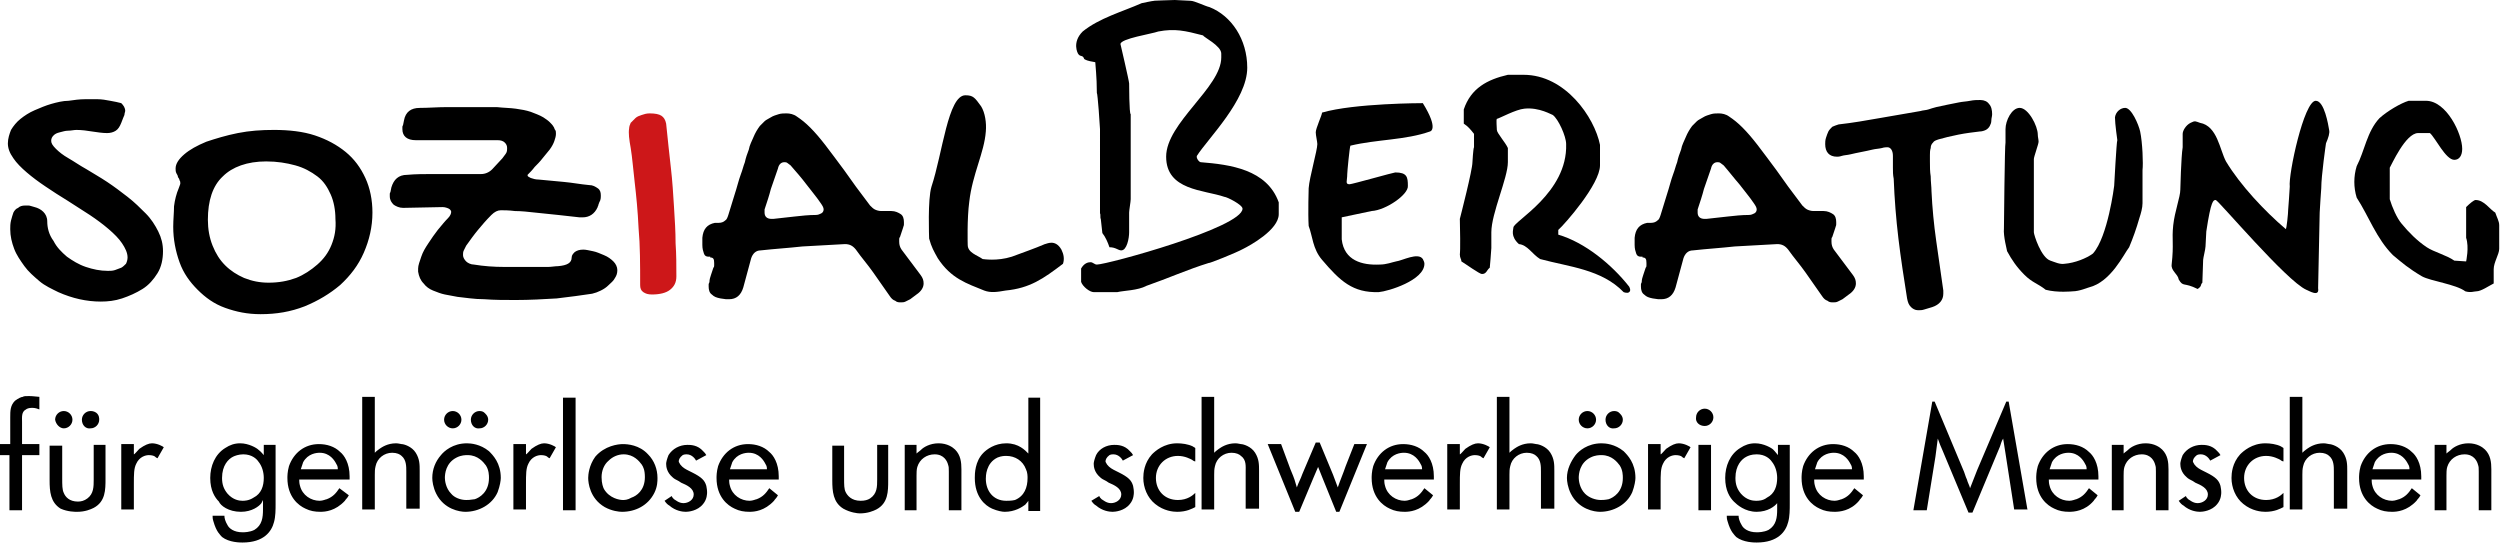 <?xml version="1.0" encoding="utf-8"?>
<!-- Generator: Adobe Illustrator 24.0.2, SVG Export Plug-In . SVG Version: 6.00 Build 0)  -->
<svg version="1.1" id="Ebene_1" xmlns="http://www.w3.org/2000/svg" xmlns:xlink="http://www.w3.org/1999/xlink" x="0px" y="0px"
	 viewBox="0 0 317.5 68.9" style="enable-background:new 0 0 317.5 68.9;" xml:space="preserve">
<style type="text/css">
	.st0{clip-path:url(#SVGID_2_);}
	.st1{clip-path:url(#SVGID_2_);fill:#CD1719;}
	.st2{clip-path:url(#SVGID_2_);fill:#F9B122;}
</style>
<g>
	<defs>
		<rect id="SVGID_1_" x="-138.9" y="-303.9" width="595.3" height="595.3"/>
	</defs>
	<clipPath id="SVGID_2_">
		<use xlink:href="#SVGID_1_"  style="overflow:visible;"/>
	</clipPath>
	<path class="st0" d="M316.4,64.8v-5.2c0-0.9-0.1-1.8-0.8-2.5c-0.3-0.3-1-0.8-2.1-0.8c-1.1,0-1.9,0.5-2.2,0.8
		c-0.2,0.2-0.4,0.3-0.6,0.5v-1.1h-1.5v8.3h1.5v-4.4c0-0.3,0-0.8,0.1-1.1c0.3-1,1.2-1.6,2.2-1.6c1.2,0,1.6,0.9,1.7,1.3
		c0.1,0.3,0.1,0.4,0.1,0.9v4.9H316.4z M301.3,59.6c0.1-0.3,0.2-0.6,0.3-0.9c0.6-1.1,1.7-1.2,2.1-1.2c1.3,0,1.9,1,2.1,1.4
		c0.2,0.3,0.2,0.5,0.2,0.7H301.3z M307.5,60.9c0-0.1,0-0.3,0-0.4c0-1.7-0.7-2.7-1.2-3.1c-0.7-0.7-1.7-1-2.7-1
		c-1.8,0-3.2,1.1-3.8,2.8c-0.2,0.7-0.2,1.3-0.2,1.5c0,2.4,1.4,3.5,2.3,3.9c0.6,0.3,1.2,0.4,1.9,0.4c0.6,0,1.9-0.1,3.1-1.4
		c0.1-0.2,0.3-0.3,0.5-0.7l-1.1-0.9c-0.4,0.6-0.8,1.1-1.6,1.4c-0.1,0-0.5,0.2-0.9,0.2c-1.1,0-2.2-0.7-2.5-1.9
		c-0.1-0.3-0.1-0.7-0.1-0.8L307.5,60.9z M298.1,64.8v-5c0-0.8,0-1.5-0.5-2.3c-0.5-0.8-1.5-1.1-1.8-1.1c-0.1,0-0.4-0.1-0.7-0.1
		c-1.1,0-1.8,0.5-2.1,0.7c-0.3,0.2-0.5,0.4-0.6,0.5l0-7.1h-1.6v14.3h1.6v-4.4c0-0.4,0-0.7,0.1-1.1c0.2-1,1.1-1.7,2.1-1.7
		c0.6,0,1,0.2,1.2,0.4c0.6,0.5,0.6,1.3,0.6,2v4.7H298.1z M290,56.9c-0.1-0.1-0.2-0.1-0.3-0.2c-0.6-0.3-1.4-0.4-2-0.4
		c-1.7,0-2.8,1-3.2,1.4c-1,1.1-1.1,2.4-1.1,3c0,1.2,0.5,2.5,1.5,3.3c1.1,0.9,2.3,1,2.8,1c1.2,0,1.9-0.4,2.3-0.6v-1.8
		c-0.3,0.3-1,0.9-2.2,0.9c-1.7,0-2.8-1.2-2.8-2.8c0-1.6,1.2-2.8,2.8-2.8c0.9,0,1.6,0.4,1.8,0.5c0.1,0.1,0.3,0.2,0.4,0.2V56.9z
		 M276.7,63.6c0.2,0.3,0.4,0.5,0.6,0.6c0.8,0.7,1.7,0.8,2.1,0.8c0.3,0,1.5-0.1,2.2-1c0.5-0.6,0.5-1.3,0.5-1.5c0-0.4-0.1-0.7-0.1-0.8
		c-0.2-0.7-0.6-1.1-1.8-1.7l-0.4-0.2c-0.4-0.2-0.8-0.4-1.1-0.8c-0.1-0.2-0.2-0.3-0.2-0.4c0-0.2,0.1-0.5,0.5-0.8
		c0.2-0.1,0.4-0.1,0.5-0.1c0.7,0,1.1,0.6,1.2,0.8l1.3-0.7c-0.1-0.2-0.2-0.3-0.4-0.5c-0.7-0.8-1.6-0.8-2-0.8c-1,0-1.9,0.5-2.4,1.3
		c-0.2,0.5-0.3,0.9-0.3,1.1c0,0.4,0.1,1.1,0.8,1.7c0.2,0.2,0.4,0.3,0.8,0.5l0.3,0.2c0.7,0.3,1.6,0.7,1.6,1.5c0,0.7-0.7,1.1-1.3,1.1
		c-0.6,0-1-0.4-1.2-0.5c-0.2-0.2-0.2-0.2-0.3-0.4L276.7,63.6z M275.4,64.8v-5.2c0-0.9-0.1-1.8-0.8-2.5c-0.3-0.3-1-0.8-2.1-0.8
		c-1.1,0-1.9,0.5-2.2,0.8c-0.2,0.2-0.4,0.3-0.6,0.5v-1.1h-1.5v8.3h1.5v-4.4c0-0.3,0-0.8,0.1-1.1c0.3-1,1.2-1.6,2.2-1.6
		c1.2,0,1.6,0.9,1.7,1.3c0.1,0.3,0.1,0.4,0.1,0.9v4.9H275.4z M260.3,59.6c0.1-0.3,0.2-0.6,0.3-0.9c0.6-1.1,1.7-1.2,2.1-1.2
		c1.3,0,1.9,1,2.1,1.4c0.2,0.3,0.2,0.5,0.2,0.7H260.3z M266.5,60.9c0-0.1,0-0.3,0-0.4c0-1.7-0.7-2.7-1.2-3.1c-0.7-0.7-1.7-1-2.7-1
		c-1.8,0-3.2,1.1-3.8,2.8c-0.2,0.7-0.2,1.3-0.2,1.5c0,2.4,1.4,3.5,2.3,3.9c0.6,0.3,1.2,0.4,1.9,0.4c0.6,0,2-0.1,3.1-1.4
		c0.1-0.2,0.3-0.3,0.5-0.7l-1.1-0.9c-0.4,0.6-0.8,1.1-1.6,1.4c-0.1,0-0.5,0.2-0.9,0.2c-1.1,0-2.2-0.7-2.5-1.9
		c-0.1-0.3-0.1-0.7-0.1-0.8L266.5,60.9z M257.5,64.8L255.1,51h-0.3l-3.7,8.7c-0.3,0.8-0.6,1.5-0.9,2.3c-0.1-0.4-0.3-0.7-0.4-1.1
		c-0.2-0.4-0.3-0.9-0.5-1.3l-3.6-8.6h-0.3L243,64.8h1.7l1.1-6.8l0.3-2.3c0.1,0.3,0.2,0.5,0.3,0.8c0.1,0.2,0.2,0.5,0.3,0.7l3.3,7.9
		h0.5l3.5-8.4c0.1-0.3,0.2-0.7,0.4-1c0.1,0.6,0.2,1.3,0.3,1.9l1.1,7.1H257.5z M230.5,59.6c0.1-0.3,0.2-0.6,0.3-0.9
		c0.6-1.1,1.7-1.2,2.1-1.2c1.3,0,1.9,1,2.1,1.4c0.2,0.3,0.2,0.5,0.2,0.7H230.5z M236.7,60.9c0-0.1,0-0.3,0-0.4
		c0-1.7-0.7-2.7-1.2-3.1c-0.7-0.7-1.7-1-2.7-1c-1.8,0-3.2,1.1-3.8,2.8c-0.2,0.7-0.2,1.3-0.2,1.5c0,2.4,1.4,3.5,2.3,3.9
		c0.6,0.3,1.2,0.4,1.9,0.4c0.6,0,2-0.1,3.1-1.4c0.1-0.2,0.3-0.3,0.5-0.7l-1.1-0.9c-0.4,0.6-0.8,1.1-1.6,1.4c-0.1,0-0.5,0.2-0.9,0.2
		c-1.1,0-2.2-0.7-2.5-1.9c-0.1-0.3-0.1-0.7-0.1-0.8L236.7,60.9z M223,63.6c-0.4,0-1.2-0.1-1.9-0.9c-0.5-0.6-0.7-1.2-0.7-2
		c0-1.6,0.8-2.4,1.4-2.7c0.2-0.1,0.6-0.3,1.3-0.3c1.1,0,1.7,0.6,1.9,0.9c0.5,0.6,0.7,1.4,0.7,2.1c0,1-0.3,2-1.3,2.5
		C223.9,63.6,223.3,63.6,223,63.6 M225.7,63.5v1.2c0,1-0.1,2-1.1,2.6c-0.6,0.3-1.3,0.3-1.5,0.3c-1.1,0-1.7-0.5-1.9-0.9
		c-0.3-0.5-0.4-0.9-0.4-1.2h-1.5c0,0.2,0,0.4,0.1,0.7c0.2,0.7,0.4,1.1,0.6,1.4c0.1,0.1,0.2,0.3,0.5,0.6c0.9,0.7,2.3,0.7,2.6,0.7
		c2.7,0,3.7-1.4,4-2.6c0.2-0.7,0.2-1.6,0.2-2.3v-7.5h-1.5v1.3c-0.1-0.1-0.3-0.4-0.6-0.7c-0.2-0.2-1.2-0.8-2.3-0.8
		c-0.7,0-1.3,0.2-1.9,0.6c-1.3,0.8-1.9,2.3-1.9,3.8c0,1.6,0.6,2.5,1.1,3c0.4,0.4,1.4,1.3,2.9,1.3c1.4,0,2.3-0.7,2.6-1.1L225.7,63.5z
		 M216.5,54.1c0.6,0,1.1-0.5,1.1-1.1c0-0.6-0.5-1.1-1.1-1.1c-0.6,0-1.1,0.5-1.1,1.1C215.3,53.6,215.8,54.1,216.5,54.1 M217.3,56.5
		h-1.6v8.3h1.6V56.5z M210.9,64.8v-3.3c0-1.3,0-2,0.3-2.6c0.4-0.9,1.2-1.1,1.6-1.1c0.4,0,0.7,0.1,0.8,0.2c0.1,0.1,0.1,0.1,0.3,0.2
		l0.8-1.4c-0.1-0.1-0.8-0.5-1.5-0.5c-0.4,0-0.9,0.2-1.6,0.7c-0.3,0.3-0.6,0.7-0.7,0.7v-1.3h-1.6v8.3H210.9z M201.6,54.4
		c0.6,0,1.1-0.5,1.1-1.1c0-0.6-0.5-1.1-1.1-1.1c-0.6,0-1.1,0.5-1.1,1.1C200.5,53.9,201,54.4,201.6,54.4 M205,54.4
		c0.6,0,1.1-0.5,1.1-1.1c0-0.5-0.4-0.8-0.5-0.9c-0.1-0.1-0.3-0.2-0.6-0.2c-0.6,0-1.1,0.5-1.1,1.1C203.9,54,204.4,54.5,205,54.4
		 M203.3,63.5c-0.7,0-1.5-0.3-2-0.8c-0.7-0.7-0.8-1.7-0.8-2c0-0.5,0.1-1.9,1.5-2.6c0.6-0.3,1.1-0.3,1.4-0.3c1.3,0,2,0.9,2.3,1.3
		c0.4,0.6,0.4,1.3,0.4,1.6c0,1.8-1.2,2.5-1.8,2.7C203.8,63.5,203.5,63.5,203.3,63.5 M203.2,65c1.7,0,3.4-0.9,4.1-2.5
		c0.3-0.8,0.4-1.5,0.4-1.8c0-1.9-1-2.9-1.5-3.4c-1.1-0.9-2.3-1-2.8-1c-1.8,0-2.9,1-3.3,1.5c-0.6,0.8-1.1,1.8-1.1,2.9
		c0,0.4,0.1,1.2,0.5,2C200.5,64.7,202.5,65,203.2,65 M197.4,64.8v-5c0-0.8,0-1.5-0.5-2.3c-0.5-0.8-1.5-1.1-1.8-1.1
		c-0.1,0-0.4-0.1-0.7-0.1c-1.1,0-1.8,0.5-2.1,0.7c-0.3,0.2-0.5,0.4-0.6,0.5l0-7.1h-1.6v14.3h1.6v-4.4c0-0.4,0-0.7,0.1-1.1
		c0.2-1,1.1-1.7,2.1-1.7c0.6,0,1,0.2,1.2,0.4c0.6,0.5,0.6,1.3,0.6,2v4.7H197.4z M185.4,64.8v-3.3c0-1.3,0-2,0.3-2.6
		c0.4-0.9,1.2-1.1,1.6-1.1c0.4,0,0.7,0.1,0.8,0.2c0.1,0.1,0.1,0.1,0.3,0.2l0.8-1.4c-0.1-0.1-0.8-0.5-1.5-0.5c-0.4,0-0.9,0.2-1.6,0.7
		c-0.3,0.3-0.6,0.7-0.7,0.7v-1.3h-1.6v8.3H185.4z M175.9,59.6c0.1-0.3,0.2-0.6,0.3-0.9c0.6-1.1,1.7-1.2,2.1-1.2c1.3,0,1.9,1,2.1,1.4
		c0.2,0.3,0.2,0.5,0.2,0.7H175.9z M182.1,60.9c0-0.1,0-0.3,0-0.4c0-1.7-0.7-2.7-1.2-3.1c-0.7-0.7-1.7-1-2.7-1
		c-1.8,0-3.2,1.1-3.8,2.8c-0.2,0.7-0.2,1.3-0.2,1.5c0,2.4,1.4,3.5,2.3,3.9c0.6,0.3,1.2,0.4,1.9,0.4c0.6,0,1.9-0.1,3.1-1.4
		c0.1-0.2,0.3-0.3,0.5-0.7l-1.1-0.9c-0.4,0.6-0.8,1.1-1.6,1.4c-0.1,0-0.5,0.2-0.9,0.2c-1.1,0-2.2-0.7-2.5-1.9
		c-0.1-0.3-0.1-0.7-0.1-0.8L182.1,60.9z M170.1,65l3.5-8.6H172l-1.1,2.8c-0.3,0.9-0.7,1.8-1,2.7c-0.1-0.3-0.2-0.5-0.3-0.8l-0.3-0.8
		l-1.7-4.1h-0.5l-1.7,4c-0.2,0.6-0.5,1.1-0.7,1.7l-0.3-1c-0.2-0.6-0.5-1.2-0.7-1.8l-1-2.7h-1.7l3.5,8.6h0.5l1.8-4.3
		c0.2-0.5,0.4-0.9,0.6-1.4c0.2,0.5,0.4,1,0.6,1.5l1.7,4.2H170.1z M159.9,64.8v-5c0-0.8,0-1.5-0.5-2.3c-0.5-0.8-1.5-1.1-1.8-1.1
		c-0.1,0-0.4-0.1-0.7-0.1c-1.1,0-1.8,0.5-2.1,0.7c-0.3,0.2-0.5,0.4-0.6,0.5l0-7.1h-1.6v14.3h1.6v-4.4c0-0.4,0-0.7,0.1-1.1
		c0.2-1,1.1-1.7,2.1-1.7c0.6,0,1,0.2,1.2,0.4c0.7,0.5,0.6,1.3,0.6,2v4.7H159.9z M151.8,56.9c-0.1-0.1-0.2-0.1-0.3-0.2
		c-0.6-0.3-1.4-0.4-2-0.4c-1.7,0-2.8,1-3.2,1.4c-1,1.1-1.1,2.4-1.1,3c0,1.2,0.5,2.5,1.5,3.3c1.1,0.9,2.3,1,2.8,1
		c1.2,0,1.9-0.4,2.3-0.6v-1.8c-0.3,0.3-1,0.9-2.2,0.9c-1.7,0-2.8-1.2-2.8-2.8c0-1.6,1.2-2.8,2.8-2.8c0.9,0,1.6,0.4,1.8,0.5
		c0.1,0.1,0.3,0.2,0.4,0.2V56.9z M138.6,63.6c0.2,0.3,0.4,0.5,0.6,0.6c0.8,0.7,1.7,0.8,2.1,0.8c0.3,0,1.5-0.1,2.2-1
		c0.5-0.6,0.5-1.3,0.5-1.5c0-0.4-0.1-0.7-0.1-0.8c-0.2-0.7-0.6-1.1-1.8-1.7l-0.4-0.2c-0.4-0.2-0.8-0.4-1.1-0.8
		c-0.1-0.2-0.2-0.3-0.2-0.4c0-0.2,0.1-0.5,0.5-0.8c0.2-0.1,0.4-0.1,0.5-0.1c0.7,0,1.1,0.6,1.2,0.8l1.3-0.7c-0.1-0.2-0.2-0.3-0.4-0.5
		c-0.7-0.8-1.6-0.8-2-0.8c-1,0-1.9,0.5-2.3,1.3c-0.2,0.5-0.3,0.9-0.3,1.1c0,0.4,0.1,1.1,0.8,1.7c0.2,0.2,0.4,0.3,0.8,0.5l0.3,0.2
		c0.7,0.3,1.6,0.7,1.6,1.5c0,0.7-0.7,1.1-1.3,1.1c-0.6,0-1-0.4-1.2-0.5c-0.2-0.2-0.2-0.2-0.3-0.4L138.6,63.6z M127.8,63.6
		c-1.7,0-2.6-1.3-2.6-2.8c0-0.3,0-2,1.5-2.7c0.5-0.2,0.9-0.2,1.1-0.2c1.1,0,2.1,0.6,2.5,1.7c0.2,0.4,0.2,0.9,0.2,1.1
		c0,1.2-0.4,2.3-1.6,2.8C128.5,63.6,128,63.6,127.8,63.6 M132.1,64.8V50.5h-1.5v7.1c-0.4-0.4-1.2-1.3-2.8-1.3
		c-1.5,0-2.5,0.8-2.9,1.2c-1.1,1.1-1.1,2.7-1.1,3.2c0,2.4,1.3,3.5,2.2,3.9c0.7,0.3,1.3,0.4,1.6,0.4c1.3,0,2.2-0.6,2.6-0.9
		c0.2-0.2,0.4-0.5,0.4-0.5l0,1.3H132.1z M122.1,64.8v-5.2c0-0.9-0.1-1.8-0.8-2.5c-0.3-0.3-1-0.8-2.1-0.8c-1.1,0-1.9,0.5-2.2,0.8
		c-0.2,0.2-0.4,0.3-0.6,0.5v-1.1h-1.5v8.3h1.5v-4.4c0-0.3,0-0.8,0.1-1.1c0.3-1,1.2-1.6,2.2-1.6c1.2,0,1.6,0.9,1.7,1.3
		c0.1,0.3,0.1,0.4,0.1,0.9v4.9H122.1z M113,56.5h-1.6v4.4c0,0.9,0,1.8-0.9,2.4c-0.3,0.2-0.7,0.3-1.2,0.3c-1.2,0-1.7-0.7-1.9-1.1
		c-0.2-0.4-0.2-0.9-0.2-1.8v-4.1h-1.5v4.4c0,1.4,0.1,2.8,1.4,3.6c0.9,0.5,1.8,0.6,2.1,0.6c1,0,1.7-0.3,2.1-0.5
		c1.5-0.8,1.5-2.3,1.5-3.7V56.5z M92.7,59.6c0.1-0.3,0.2-0.6,0.3-0.9c0.6-1.1,1.7-1.2,2.1-1.2c1.3,0,1.9,1,2.1,1.4
		c0.2,0.3,0.2,0.5,0.2,0.7H92.7z M98.9,60.9c0-0.1,0-0.3,0-0.4c0-1.7-0.7-2.7-1.2-3.1c-0.7-0.7-1.7-1-2.7-1c-1.8,0-3.2,1.1-3.8,2.8
		c-0.2,0.7-0.2,1.3-0.2,1.5c0,2.4,1.4,3.5,2.3,3.9c0.6,0.3,1.2,0.4,1.9,0.4c0.6,0,1.9-0.1,3.1-1.4c0.1-0.2,0.3-0.3,0.5-0.7L97.7,62
		c-0.4,0.6-0.8,1.1-1.6,1.4c-0.1,0-0.5,0.2-0.9,0.2c-1.1,0-2.2-0.7-2.5-1.9c-0.1-0.3-0.1-0.7-0.1-0.8L98.9,60.9z M84.4,63.6
		c0.2,0.3,0.4,0.5,0.6,0.6c0.8,0.7,1.7,0.8,2.1,0.8c0.3,0,1.5-0.1,2.2-1c0.5-0.6,0.5-1.3,0.5-1.5c0-0.4-0.1-0.7-0.1-0.8
		c-0.2-0.7-0.6-1.1-1.8-1.7l-0.4-0.2c-0.4-0.2-0.8-0.4-1.1-0.8c-0.1-0.2-0.2-0.3-0.2-0.4c0-0.2,0.1-0.5,0.5-0.8
		c0.2-0.1,0.4-0.1,0.5-0.1c0.7,0,1.1,0.6,1.2,0.8l1.3-0.7c-0.1-0.2-0.2-0.3-0.4-0.5c-0.7-0.8-1.6-0.8-2-0.8c-1,0-1.9,0.5-2.4,1.3
		c-0.2,0.5-0.3,0.9-0.3,1.1c0,0.4,0.1,1.1,0.8,1.7c0.2,0.2,0.4,0.3,0.8,0.5l0.3,0.2c0.7,0.3,1.6,0.7,1.6,1.5c0,0.7-0.7,1.1-1.3,1.1
		c-0.6,0-1-0.4-1.2-0.5c-0.2-0.2-0.2-0.2-0.3-0.4L84.4,63.6z M79.1,63.5c-0.4,0-1.7-0.2-2.4-1.4c-0.1-0.2-0.3-0.7-0.3-1.5
		c0-0.8,0.3-1.6,0.9-2.1c0.5-0.5,1.2-0.8,1.9-0.8c1.3,0,2,0.9,2.3,1.3c0.2,0.3,0.4,0.7,0.4,1.6c0,1.7-1.1,2.4-1.7,2.6
		C79.7,63.5,79.3,63.5,79.1,63.5 M79,65c1.7,0,3.3-0.8,4.1-2.4c0.4-0.8,0.4-1.5,0.4-1.9c0-1.1-0.4-2.2-1.2-3
		c-1.1-1.2-2.6-1.3-3.2-1.3c-0.6,0-2.3,0.2-3.5,1.6c-0.8,1.1-0.9,2.3-0.9,2.7c0,0.6,0.2,2.6,2.1,3.7C77.7,64.9,78.6,65,79,65
		 M73.1,50.5h-1.6v14.3h1.6V50.5z M66.8,64.8v-3.3c0-1.3,0-2,0.3-2.6c0.4-0.9,1.2-1.1,1.6-1.1c0.4,0,0.7,0.1,0.8,0.2
		c0.1,0.1,0.1,0.1,0.3,0.2l0.8-1.4c-0.1-0.1-0.8-0.5-1.5-0.5c-0.4,0-0.9,0.2-1.6,0.7c-0.3,0.3-0.6,0.7-0.7,0.7v-1.3h-1.6v8.3H66.8z
		 M57.5,54.4c0.6,0,1.1-0.5,1.1-1.1c0-0.6-0.5-1.1-1.1-1.1c-0.6,0-1.1,0.5-1.1,1.1C56.4,53.9,56.9,54.4,57.5,54.4 M60.9,54.4
		c0.6,0,1.1-0.5,1.1-1.1c0-0.5-0.4-0.8-0.5-0.9c-0.1-0.1-0.3-0.2-0.6-0.2c-0.6,0-1.1,0.5-1.1,1.1C59.8,54,60.3,54.5,60.9,54.4
		 M59.2,63.5c-0.7,0-1.5-0.3-1.9-0.8c-0.7-0.7-0.8-1.7-0.8-2c0-0.5,0.1-1.9,1.5-2.6c0.6-0.3,1.1-0.3,1.4-0.3c1.3,0,2,0.9,2.3,1.3
		c0.4,0.6,0.4,1.3,0.4,1.6c0,1.8-1.2,2.5-1.8,2.7C59.7,63.5,59.4,63.5,59.2,63.5 M59.1,65c1.7,0,3.4-0.9,4.1-2.5
		c0.3-0.8,0.4-1.5,0.4-1.8c0-1.9-1-2.9-1.5-3.4c-1.1-0.9-2.3-1-2.8-1c-1.8,0-2.9,1-3.3,1.5c-0.7,0.8-1.1,1.8-1.1,2.9
		c0,0.4,0.1,1.2,0.5,2C56.4,64.7,58.4,65,59.1,65 M53.3,64.8v-5c0-0.8,0-1.5-0.5-2.3c-0.5-0.8-1.5-1.1-1.8-1.1
		c-0.1,0-0.4-0.1-0.7-0.1c-1.1,0-1.8,0.5-2.1,0.7c-0.3,0.2-0.5,0.4-0.6,0.5l0-7.1h-1.6v14.3h1.6v-4.4c0-0.4,0-0.7,0.1-1.1
		c0.2-1,1.1-1.7,2.1-1.7c0.6,0,1,0.2,1.2,0.4c0.6,0.5,0.6,1.3,0.6,2v4.7H53.3z M38.2,59.6c0.1-0.3,0.2-0.6,0.3-0.9
		c0.6-1.1,1.7-1.2,2.1-1.2c1.3,0,1.9,1,2.1,1.4c0.2,0.3,0.2,0.5,0.2,0.7H38.2z M44.4,60.9c0-0.1,0-0.3,0-0.4c0-1.7-0.7-2.7-1.2-3.1
		c-0.7-0.7-1.7-1-2.7-1c-1.8,0-3.2,1.1-3.8,2.8c-0.2,0.7-0.2,1.3-0.2,1.5c0,2.4,1.4,3.5,2.3,3.9c0.6,0.3,1.2,0.4,1.9,0.4
		c0.6,0,1.9-0.1,3.1-1.4c0.1-0.2,0.3-0.3,0.5-0.7L43.1,62c-0.4,0.6-0.8,1.1-1.6,1.4c-0.1,0-0.5,0.2-0.9,0.2c-1.1,0-2.2-0.7-2.5-1.9
		c-0.1-0.3-0.1-0.7-0.1-0.8L44.4,60.9z M30.8,63.6c-0.4,0-1.2-0.1-1.9-0.9c-0.5-0.6-0.7-1.2-0.7-2c0-1.6,0.8-2.4,1.4-2.7
		c0.2-0.1,0.7-0.3,1.3-0.3c1.1,0,1.7,0.6,1.9,0.9c0.5,0.6,0.7,1.4,0.7,2.1c0,1-0.3,2-1.3,2.5C31.6,63.6,31,63.6,30.8,63.6
		 M33.4,63.5v1.2c0,1-0.1,2-1.1,2.6c-0.6,0.3-1.3,0.3-1.5,0.3c-1.1,0-1.7-0.5-1.9-0.9c-0.3-0.5-0.4-0.9-0.4-1.2h-1.5
		c0,0.2,0,0.4,0.1,0.7c0.2,0.7,0.4,1.1,0.6,1.4c0.1,0.1,0.2,0.3,0.5,0.6c0.9,0.7,2.3,0.7,2.6,0.7c2.7,0,3.7-1.4,4-2.6
		c0.2-0.7,0.2-1.6,0.2-2.3v-7.5h-1.5v1.3c-0.1-0.1-0.3-0.4-0.7-0.7c-0.2-0.2-1.2-0.8-2.3-0.8c-0.7,0-1.3,0.2-1.9,0.6
		c-1.3,0.8-1.9,2.3-1.9,3.8c0,1.6,0.6,2.5,1.1,3C28,64.2,29,65,30.6,65c1.4,0,2.3-0.7,2.6-1.1L33.4,63.5z M17,64.8v-3.3
		c0-1.3,0-2,0.3-2.6c0.4-0.9,1.2-1.1,1.6-1.1c0.4,0,0.7,0.1,0.8,0.2c0.1,0.1,0.1,0.1,0.3,0.2l0.8-1.4c-0.1-0.1-0.8-0.5-1.5-0.5
		c-0.4,0-0.9,0.2-1.6,0.7c-0.3,0.3-0.6,0.7-0.7,0.7v-1.3h-1.6v8.3H17z M8.1,54.4c0.6,0,1.1-0.5,1.1-1.1c0-0.6-0.5-1.1-1.1-1.1
		c-0.6,0-1.1,0.5-1.1,1.1C7.1,53.9,7.6,54.4,8.1,54.4 M11.5,54.4c0.6,0,1.1-0.5,1.1-1.1c0-0.2,0-0.6-0.4-0.9
		c-0.3-0.2-0.6-0.2-0.7-0.2c-0.6,0-1.1,0.5-1.1,1.1C10.4,54,10.9,54.5,11.5,54.4 M13.5,56.5h-1.6v4.4c0,0.9,0,1.8-0.8,2.4
		c-0.4,0.3-0.8,0.4-1.2,0.4c-1.1,0-1.6-0.6-1.8-1.1c-0.2-0.4-0.2-1-0.2-1.9v-4.1H6.3v4.4c0,1.4,0.1,2.8,1.4,3.6
		C8.6,65,9.5,65,9.8,65c1,0,1.7-0.3,2.1-0.5c1.5-0.8,1.5-2.3,1.5-3.7V56.5z M2.8,64.8v-7H5v-1.4H2.8v-2.8c0-0.6-0.1-1.3,0.5-1.6
		c0.1-0.1,0.4-0.2,0.7-0.2c0.3,0,0.5,0,1,0.2v-1.6c-0.2,0-0.8-0.1-1.3-0.1c-0.4,0-0.7,0-0.8,0.1c-0.2,0-0.6,0.2-1,0.5
		c-0.6,0.6-0.6,1.3-0.6,2.1v3.4H0v1.4h1.2v7H2.8z"/>
	<path class="st0" d="M240.4,19.8c0,0.5,0,1,0,1.5c0,0.5,0,0.9,0.1,1.4c0.1,2.6,0.3,5.1,0.6,7.6c0.3,2.5,0.7,5.1,1.1,7.6
		c0.1,0.5,0.2,0.8,0.5,1.1c0.2,0.2,0.5,0.4,0.9,0.4c0.3,0,0.5,0,0.8-0.1l1-0.3c0.9-0.3,1.4-0.9,1.4-1.7v-0.2c0-0.1,0-0.1,0-0.2
		c-0.3-2.1-0.6-4.2-0.9-6.3c-0.3-2.1-0.5-4.2-0.6-6.3c0-0.6-0.1-1.2-0.1-1.9c-0.1-0.6-0.1-1.2-0.1-1.9c0-0.3,0-0.5,0-0.8
		c0-0.3,0-0.6,0.1-0.9c0-0.3,0.1-0.5,0.3-0.7c0.1-0.2,0.4-0.3,0.7-0.4c0.7-0.2,1.5-0.4,2.5-0.6c1-0.2,1.9-0.3,2.7-0.4
		c0.3,0,0.6-0.1,0.8-0.2c0.2-0.1,0.4-0.3,0.5-0.5c0.1-0.2,0.2-0.4,0.2-0.7c0-0.3,0.1-0.5,0.1-0.8c0-0.5-0.1-1-0.4-1.3
		c-0.2-0.3-0.6-0.5-1.1-0.5c-0.4,0-0.8,0-1.3,0.1c-0.5,0.1-0.9,0.1-1.4,0.2c-0.5,0.1-1,0.2-1.5,0.3c-0.5,0.1-0.9,0.2-1.4,0.3
		c-0.4,0.1-0.7,0.2-1,0.3c-0.3,0.1-0.7,0.1-1,0.2c-1.7,0.3-3.5,0.6-5.2,0.9c-1.7,0.3-3.4,0.6-5.2,0.8c-0.3,0.1-0.6,0.2-0.8,0.3
		c-0.2,0.2-0.4,0.4-0.5,0.6c-0.1,0.2-0.2,0.5-0.3,0.8c-0.1,0.3-0.1,0.6-0.1,0.8c0,1,0.5,1.6,1.5,1.6c0.1,0,0.3,0,0.6-0.1
		s0.7-0.1,1.1-0.2c0.4-0.1,0.9-0.2,1.4-0.3c0.5-0.1,1-0.2,1.4-0.3c0.4-0.1,0.8-0.1,1.2-0.2c0.3-0.1,0.6-0.1,0.7-0.1
		C240.1,18.7,240.4,19.1,240.4,19.8 M220.9,23.4c0.6,0.8,1.3,1.6,1.9,2.5c0.2,0.3,0.3,0.5,0.3,0.7c0,0.2-0.1,0.4-0.3,0.5
		c-0.2,0.1-0.4,0.2-0.7,0.2c-0.9,0-1.8,0.1-2.7,0.2c-0.9,0.1-1.8,0.2-2.7,0.3h-0.2c-0.6,0-0.9-0.3-0.9-0.8v-0.2c0-0.1,0-0.1,0-0.2
		c0.3-0.9,0.6-1.8,0.8-2.6c0.3-0.9,0.6-1.7,0.9-2.6c0.1-0.5,0.4-0.8,0.8-0.8c0.1,0,0.3,0,0.4,0.1c0.1,0.1,0.3,0.2,0.4,0.3
		C219.6,21.8,220.2,22.6,220.9,23.4 M208.6,32.7c0.4,0,0.5,0.2,0.5,0.7c0,0.1,0,0.2,0,0.3c0,0.1,0,0.2-0.1,0.3
		c-0.1,0.3-0.2,0.6-0.3,0.9c-0.1,0.3-0.2,0.6-0.2,0.9c0,0.1-0.1,0.2-0.1,0.3c0,0.1,0,0.2,0,0.3c0,0.4,0.1,0.8,0.4,1
		c0.3,0.3,0.6,0.4,1.1,0.5l0.7,0.1h0.4c0.9,0,1.5-0.5,1.8-1.5l1-3.7c0.2-0.6,0.6-1,1.2-1c1.8-0.2,3.5-0.3,5.3-0.5
		c1.8-0.1,3.6-0.2,5.4-0.3c0.6,0,1,0.2,1.4,0.7c0.7,1,1.5,1.9,2.2,2.9c0.7,1,1.4,2,2.1,3c0.2,0.3,0.4,0.5,0.7,0.6
		c0.2,0.2,0.5,0.2,0.7,0.2c0.2,0,0.4,0,0.6-0.1c0.2-0.1,0.4-0.2,0.6-0.3l0.8-0.6c0.6-0.4,0.9-0.9,0.9-1.4c0-0.4-0.1-0.7-0.4-1.1
		l-2.4-3.2c-0.2-0.3-0.3-0.6-0.3-1c0-0.1,0-0.2,0-0.3c0-0.1,0-0.2,0.1-0.3l0.4-1.2c0-0.1,0.1-0.2,0.1-0.4c0-0.1,0-0.2,0-0.3
		c0-0.4-0.1-0.8-0.4-1c-0.3-0.2-0.7-0.4-1.2-0.4h-1.3c-0.3,0-0.6-0.1-0.8-0.2c-0.2-0.1-0.4-0.3-0.6-0.5c-1.3-1.7-2.4-3.2-3.3-4.5
		c-0.9-1.2-1.7-2.3-2.4-3.2c-0.7-0.9-1.3-1.6-1.9-2.2c-0.6-0.6-1.1-1-1.7-1.4c-0.4-0.3-0.9-0.4-1.3-0.4c-0.3,0-0.7,0-1,0.1
		c-0.3,0.1-0.7,0.2-1,0.4c-0.3,0.2-0.6,0.3-0.8,0.5c-0.2,0.2-0.4,0.4-0.6,0.6c-0.3,0.4-0.6,0.9-0.8,1.4c-0.2,0.5-0.5,1-0.6,1.6
		c-0.2,0.5-0.4,1.1-0.5,1.6c-0.2,0.5-0.3,1-0.5,1.5c-0.3,0.8-0.5,1.7-0.8,2.6c-0.3,0.9-0.5,1.7-0.8,2.6c-0.1,0.3-0.2,0.6-0.4,0.7
		c-0.2,0.2-0.5,0.3-0.8,0.3l-0.5,0c-1,0.2-1.5,0.8-1.6,1.9c0,0.3,0,0.5,0,0.6v0.3c0,0.5,0.1,0.8,0.2,1.1c0.1,0.3,0.3,0.4,0.6,0.4
		H208.6z M102.4,23.4c0.6,0.8,1.3,1.6,1.9,2.5c0.2,0.3,0.3,0.5,0.3,0.7c0,0.2-0.1,0.4-0.3,0.5c-0.2,0.1-0.4,0.2-0.7,0.2
		c-0.9,0-1.8,0.1-2.7,0.2c-0.9,0.1-1.8,0.2-2.7,0.3H98c-0.6,0-0.9-0.3-0.9-0.8v-0.2c0-0.1,0-0.1,0-0.2c0.3-0.9,0.6-1.8,0.8-2.6
		c0.3-0.9,0.6-1.7,0.9-2.6c0.1-0.5,0.4-0.8,0.8-0.8c0.1,0,0.3,0,0.4,0.1c0.1,0.1,0.3,0.2,0.4,0.3C101.1,21.8,101.8,22.6,102.4,23.4
		 M90.2,32.7c0.4,0,0.5,0.2,0.5,0.7c0,0.1,0,0.2,0,0.3c0,0.1,0,0.2-0.1,0.3c-0.1,0.3-0.2,0.6-0.3,0.9c-0.1,0.3-0.2,0.6-0.2,0.9
		c0,0.1-0.1,0.2-0.1,0.3c0,0.1,0,0.2,0,0.3c0,0.4,0.1,0.8,0.4,1c0.3,0.3,0.6,0.4,1.1,0.5l0.7,0.1h0.4c0.9,0,1.5-0.5,1.8-1.5l1-3.7
		c0.2-0.6,0.6-1,1.2-1c1.8-0.2,3.5-0.3,5.3-0.5c1.8-0.1,3.6-0.2,5.4-0.3c0.6,0,1,0.2,1.4,0.7c0.7,1,1.5,1.9,2.2,2.9
		c0.7,1,1.4,2,2.1,3c0.2,0.3,0.4,0.5,0.7,0.6c0.2,0.2,0.5,0.2,0.7,0.2c0.2,0,0.4,0,0.6-0.1c0.2-0.1,0.4-0.2,0.6-0.3l0.8-0.6
		c0.6-0.4,0.9-0.9,0.9-1.4c0-0.4-0.1-0.7-0.4-1.1l-2.4-3.2c-0.2-0.3-0.3-0.6-0.3-1c0-0.1,0-0.2,0-0.3s0-0.2,0.1-0.3l0.4-1.2
		c0-0.1,0.1-0.2,0.1-0.4c0-0.1,0-0.2,0-0.3c0-0.4-0.1-0.8-0.4-1c-0.3-0.2-0.7-0.4-1.2-0.4h-1.3c-0.3,0-0.6-0.1-0.8-0.2
		c-0.2-0.1-0.4-0.3-0.6-0.5c-1.3-1.7-2.4-3.2-3.3-4.5c-0.9-1.2-1.7-2.3-2.4-3.2c-0.7-0.9-1.3-1.6-1.9-2.2c-0.6-0.6-1.1-1-1.7-1.4
		c-0.4-0.3-0.9-0.4-1.3-0.4c-0.3,0-0.7,0-1,0.1c-0.3,0.1-0.7,0.2-1,0.4c-0.3,0.2-0.6,0.3-0.8,0.5c-0.2,0.2-0.4,0.4-0.6,0.6
		c-0.3,0.4-0.6,0.9-0.8,1.4c-0.2,0.5-0.5,1-0.6,1.6c-0.2,0.5-0.4,1.1-0.5,1.6c-0.2,0.5-0.3,1-0.5,1.5c-0.3,0.8-0.5,1.7-0.8,2.6
		c-0.3,0.9-0.5,1.7-0.8,2.6c-0.1,0.3-0.2,0.6-0.4,0.7c-0.2,0.2-0.5,0.3-0.8,0.3l-0.5,0c-1,0.2-1.5,0.8-1.6,1.9c0,0.3,0,0.5,0,0.6
		v0.3c0,0.5,0.1,0.8,0.2,1.1c0.1,0.3,0.3,0.4,0.6,0.4H90.2z"/>
	<path class="st1" d="M80.1,18.8c0.2,1.2,0.3,2.6,0.5,4.3c0.2,1.7,0.4,3.7,0.5,5.9c0.2,2.2,0.2,4.6,0.2,7.2c0,0.4,0.1,0.7,0.4,0.9
		c0.3,0.2,0.6,0.3,1.1,0.3c1,0,1.8-0.2,2.3-0.6c0.5-0.4,0.8-0.9,0.8-1.7c0-1.4,0-2.8-0.1-4.2c0-1.5-0.1-3-0.2-4.6
		c-0.1-1.6-0.2-3.3-0.4-5c-0.2-1.8-0.4-3.6-0.6-5.6c-0.1-0.5-0.3-0.8-0.6-1c-0.3-0.2-0.8-0.3-1.5-0.3c-0.4,0-0.7,0.1-1,0.2
		c-0.3,0.1-0.6,0.2-0.8,0.4c-0.2,0.2-0.4,0.4-0.6,0.6c-0.1,0.2-0.2,0.5-0.2,0.7C79.8,16.9,79.9,17.7,80.1,18.8"/>
	<path class="st0" d="M51.2,26.4l5-0.1c0.3,0,0.6,0.1,0.8,0.2c0.2,0.1,0.3,0.3,0.3,0.4c0,0.2-0.1,0.5-0.4,0.8
		c-0.4,0.4-0.8,0.9-1.3,1.5c-0.4,0.5-0.8,1.1-1.2,1.7c-0.4,0.6-0.7,1.1-0.9,1.7c-0.2,0.6-0.4,1.1-0.4,1.5c0,0.1,0,0.1,0,0.2
		c0,0,0,0.1,0,0.2c0.1,0.6,0.3,1.1,0.7,1.5c0.3,0.4,0.7,0.7,1.2,0.9c0.5,0.2,1,0.4,1.5,0.5c0.5,0.1,1.1,0.2,1.6,0.3
		c1,0.1,2.1,0.3,3.4,0.3c1.3,0.1,2.6,0.1,4,0.1c1.8,0,3.5-0.1,5.2-0.2c1.7-0.2,3.2-0.4,4.5-0.6c0.4-0.1,0.7-0.2,1.1-0.4
		c0.4-0.2,0.7-0.4,1-0.7c0.3-0.3,0.6-0.5,0.8-0.9c0.2-0.3,0.3-0.6,0.3-1c0-0.4-0.2-0.8-0.5-1.1c-0.3-0.3-0.7-0.6-1.2-0.8
		c-0.5-0.2-0.9-0.4-1.4-0.5c-0.5-0.1-0.9-0.2-1.2-0.2c-0.5,0-0.8,0.1-1.1,0.3c-0.2,0.2-0.4,0.4-0.4,0.7c0,0.7-0.6,1-1.7,1.1
		c-0.4,0-0.9,0.1-1.3,0.1c-0.4,0-0.9,0-1.3,0c-1.4,0-2.8,0-4.2,0c-1.4,0-2.7-0.1-3.9-0.3c-0.4,0-0.8-0.2-1-0.4
		c-0.2-0.2-0.4-0.5-0.4-0.8c0-0.2,0-0.4,0.1-0.6c0.1-0.2,0.2-0.4,0.3-0.6c0.5-0.7,1-1.4,1.5-2c0.5-0.6,1-1.2,1.7-1.9
		c0.4-0.4,0.8-0.6,1.2-0.6c0.4,0,1,0,1.8,0.1c0.8,0,1.7,0.1,2.6,0.2c1,0.1,1.9,0.2,2.9,0.3c1,0.1,1.9,0.2,2.7,0.3c0.1,0,0.1,0,0.2,0
		c0.1,0,0.1,0,0.2,0c0.8,0,1.5-0.4,1.9-1.3c0-0.1,0.1-0.2,0.1-0.3c0-0.1,0.1-0.2,0.1-0.3c0.2-0.3,0.2-0.6,0.2-0.9
		c0-0.4-0.1-0.7-0.4-0.9c-0.3-0.2-0.6-0.4-1.1-0.4c-1.1-0.1-2.1-0.3-3.2-0.4c-1.1-0.1-2.1-0.2-3.2-0.3c-0.4,0-0.7-0.1-1-0.2
		c-0.2-0.1-0.4-0.2-0.4-0.3c0-0.1,0-0.1,0-0.1c0.3-0.3,0.6-0.6,0.9-1c0.3-0.3,0.7-0.7,1-1.1c0.3-0.4,0.6-0.7,0.9-1.1
		c0.3-0.4,0.5-0.8,0.6-1.1c0.1-0.3,0.2-0.6,0.2-0.9c0-0.2,0-0.4-0.1-0.5c-0.1-0.1-0.1-0.3-0.2-0.4c-0.1-0.2-0.3-0.4-0.5-0.6
		c-0.2-0.2-0.5-0.4-0.8-0.6c-0.5-0.3-1.1-0.5-1.6-0.7c-0.6-0.2-1.2-0.3-1.9-0.4c-0.7-0.1-1.5-0.1-2.4-0.2c-0.9,0-1.9,0-3,0
		c-1.2,0-2.3,0-3.4,0c-1.1,0-2.3,0.1-3.4,0.1c-1.1,0-1.8,0.5-2,1.6l-0.1,0.5c0,0.1-0.1,0.2-0.1,0.3c0,0.1,0,0.2,0,0.3
		c0,0.9,0.6,1.4,1.7,1.4c0.9,0,2.2,0,4,0c1.7,0,3.9,0,6.4,0c0.4,0,0.7,0.1,0.9,0.3c0.2,0.2,0.3,0.4,0.3,0.7c0,0.2,0,0.4-0.1,0.6
		c-0.1,0.2-0.3,0.4-0.5,0.7l-1.3,1.4c-0.4,0.4-0.9,0.6-1.4,0.6c-0.5,0-1,0-1.4,0h-1.5c-1.1,0-2.2,0-3.2,0c-1.1,0-2.2,0-3.3,0.1
		c-1.1,0-1.7,0.6-2,1.6l-0.1,0.5c0,0.1-0.1,0.2-0.1,0.3c0,0.1,0,0.2,0,0.3c0,0.5,0.2,0.8,0.5,1.1C50.3,26.2,50.7,26.4,51.2,26.4
		 M42.1,31.1c-0.4,1-1,1.8-1.8,2.5c-0.8,0.7-1.7,1.3-2.7,1.7c-1.1,0.4-2.2,0.6-3.5,0.6c-1.1,0-2.1-0.2-3.1-0.6
		c-0.9-0.4-1.7-0.9-2.4-1.6s-1.2-1.5-1.6-2.5c-0.4-1-0.6-2.1-0.6-3.3c0-2.4,0.6-4.3,1.9-5.5c1.2-1.2,3.1-1.9,5.5-1.9
		c1.4,0,2.6,0.2,3.7,0.5c1.1,0.3,2,0.8,2.8,1.4c0.8,0.6,1.3,1.4,1.7,2.3c0.4,0.9,0.6,2,0.6,3.1C42.7,29.1,42.5,30.1,42.1,31.1
		 M38.7,38.9c1.7-0.7,3.2-1.6,4.5-2.7c1.3-1.2,2.3-2.5,3-4.1c0.7-1.6,1.1-3.3,1.1-5.1c0-1.6-0.3-3.1-0.9-4.4
		c-0.6-1.3-1.4-2.4-2.5-3.3s-2.4-1.6-3.9-2.1c-1.5-0.5-3.3-0.7-5.2-0.7c-1.6,0-3.1,0.1-4.6,0.4c-1.5,0.3-2.8,0.7-4,1.1
		c-1.2,0.5-2.1,1-2.8,1.6s-1.1,1.2-1.1,1.8c0,0.2,0,0.4,0.1,0.6c0.1,0.2,0.2,0.3,0.2,0.5c0.1,0.1,0.2,0.3,0.2,0.4
		c0.1,0.1,0.1,0.3,0.1,0.4c0,0.1-0.1,0.3-0.2,0.6c-0.3,0.7-0.5,1.5-0.6,2.3C22.1,27,22,27.9,22,28.8c0,1.6,0.3,3.1,0.8,4.5
		c0.5,1.4,1.3,2.5,2.3,3.5c1,1,2.1,1.8,3.5,2.3c1.4,0.5,2.8,0.8,4.5,0.8C35.1,39.9,36.9,39.6,38.7,38.9 M5.5,26.9
		c-0.3-0.3-0.7-0.5-1.1-0.6c-0.4-0.1-0.6-0.2-0.8-0.2c-0.1,0-0.3,0-0.4,0c-0.4,0-0.7,0.1-0.9,0.3C2,26.5,1.8,26.8,1.7,27
		c-0.1,0.3-0.2,0.6-0.3,1c-0.1,0.4-0.1,0.8-0.1,1.1c0,0.9,0.2,1.7,0.5,2.5c0.3,0.8,0.8,1.5,1.3,2.2c0.5,0.7,1.2,1.3,1.9,1.9
		c0.7,0.6,1.6,1,2.4,1.4c0.9,0.4,1.8,0.7,2.7,0.9c0.9,0.2,1.8,0.3,2.7,0.3c0.9,0,1.8-0.1,2.7-0.4c0.9-0.3,1.8-0.7,2.6-1.2
		c0.8-0.5,1.4-1.2,1.9-2c0.5-0.8,0.7-1.8,0.7-2.8c0-0.9-0.2-1.7-0.6-2.5c-0.4-0.8-0.9-1.6-1.6-2.3c-0.7-0.7-1.4-1.4-2.3-2.1
		c-0.9-0.7-1.7-1.3-2.6-1.9c-0.9-0.6-1.8-1.1-2.6-1.6c-0.9-0.5-1.6-1-2.3-1.4c-0.7-0.4-1.2-0.8-1.6-1.2c-0.4-0.4-0.6-0.7-0.6-1
		s0.1-0.5,0.3-0.7c0.2-0.2,0.4-0.3,0.8-0.4s0.7-0.2,1-0.2c0.4,0,0.8-0.1,1.1-0.1c0.7,0,1.4,0.1,2,0.2c0.7,0.1,1.3,0.2,1.9,0.2
		c0.4,0,0.8-0.1,1.1-0.3c0.3-0.2,0.5-0.5,0.7-1c0.2-0.5,0.3-0.8,0.4-1c0-0.2,0.1-0.4,0.1-0.5c0-0.4-0.2-0.7-0.5-1
		C15,13,14.6,12.9,14,12.8c-0.5-0.1-1.1-0.2-1.6-0.2c-0.6,0-1.1,0-1.6,0c-0.7,0-1.4,0.1-2.1,0.2C8,12.8,7.2,13,6.5,13.2
		c-0.7,0.2-1.4,0.5-2.1,0.8c-0.7,0.3-1.3,0.7-1.8,1.1c-0.5,0.4-0.9,0.9-1.2,1.4C1.2,17,1,17.6,1,18.2c0,0.6,0.2,1.2,0.7,1.9
		c0.4,0.6,1,1.2,1.7,1.8c0.7,0.6,1.5,1.2,2.4,1.8c0.9,0.6,1.8,1.2,2.8,1.8c0.9,0.6,1.9,1.2,2.8,1.8c0.9,0.6,1.7,1.2,2.4,1.8
		c0.7,0.6,1.3,1.2,1.7,1.8c0.4,0.6,0.7,1.2,0.7,1.8c0,0.3-0.1,0.6-0.2,0.8c-0.2,0.2-0.4,0.4-0.6,0.5c-0.3,0.1-0.5,0.2-0.8,0.3
		c-0.3,0.1-0.6,0.1-0.9,0.1c-1,0-1.9-0.2-2.8-0.5c-0.9-0.3-1.7-0.8-2.4-1.3c-0.7-0.6-1.3-1.2-1.7-2C6.2,29.8,6,28.9,6,28.1
		C6,27.6,5.8,27.2,5.5,26.9"/>
	<path class="st0" d="M122.6,12.1c1,0,1.2,0.3,2,1.4c0.5,0.8,0.7,2.1,0.6,3.2c-0.2,2.7-1.7,5.4-2.1,8.9c-0.3,2.2-0.2,5.5-0.2,5.5
		c0,1,1.2,1.3,1.9,1.8c0.1,0,1.8,0.3,3.7-0.3c1.6-0.6,2.8-1,4.2-1.6c0.2,0,1.3-0.7,2.1,0.7c0.3,0.6,0.4,1.2,0.2,1.8
		c-2.5,1.9-4.2,3.1-7.3,3.4c-1.1,0.2-1.9,0.3-2.7,0c-2.2-0.9-4.2-1.5-5.9-4.1c-0.5-0.9-0.8-1.4-1.1-2.5c0-0.2-0.2-5,0.3-6.6
		C119.7,19.5,120.4,12.1,122.6,12.1"/>
	<path class="st0" d="M149.2,0L149.2,0l2,0.1c0.5,0,1.9,0.7,2.4,0.8c2.8,1.1,4.8,4.1,4.8,7.7c0,4.1-5,9-6.4,11.2
		c-0.1,0.3,0.3,0.8,0.5,0.8c3.7,0.3,8.4,0.9,9.9,5.1l0,1.5c0,2-3.7,4-4.5,4.4c-0.9,0.5-4.4,1.9-4.4,1.8c-2.6,0.8-5.3,2-7.9,2.9
		c-1.1,0.6-2.9,0.6-3.7,0.8h-3c-0.5,0-1.4-0.7-1.6-1.3v-1.7c0.4-0.7,0.9-0.8,1.2-0.8c0.3,0,0.5,0.3,0.8,0.3c1.3,0,18.5-4.7,18.5-7.1
		c0-0.5-2-1.5-2.3-1.5c-2.6-0.9-7.4-0.8-7.4-5.1c0-4.3,7-8.8,7-12.6V6.8c0-1-2.3-2.1-2.3-2.3c-2.3-0.6-3.6-0.9-5.7-0.5
		c-0.8,0.3-4.8,0.9-4.8,1.6c0,0,1.1,4.7,1.1,5c0,0,0,3.9,0.2,3.9v10.8c0,0.3-0.2,1.4-0.2,1.7v2.5c0,0.8-0.3,2.3-1,2.3
		c-0.4,0-0.7-0.4-1.5-0.4c-0.2-0.6-0.5-1.3-0.9-1.8l-0.2-1.8c-0.1-0.1,0-0.6-0.1-0.7V16.4c0-0.3-0.3-4.6-0.4-4.6
		c0-2.1-0.2-3.6-0.2-3.9c-0.4-0.1-0.9-0.1-1.4-0.4c-0.2-0.6-0.5-0.2-0.8-0.7c0,0-0.8-1.4,0.6-2.8c2.1-1.7,5-2.5,7.5-3.6
		c0,0,1.4-0.3,1.6-0.3C146.2,0.1,148.9,0,149.2,0"/>
	<path class="st0" d="M180.7,13.1L180.7,13.1c2.1,3.4,0.9,3.6,0.9,3.6c-3.1,1.1-6.8,1-10.1,1.8c-0.1,0.2-0.4,3.3-0.4,3.6
		c0,0.9-0.3,1.3,0.3,1.3c0.3,0,5.6-1.5,5.8-1.5c1.5,0,1.6,0.6,1.6,1.7c0.1,1.1-2.8,3.1-4.6,3.2c-0.5,0.1-3.8,0.8-3.8,0.8v2.8
		c0.3,2.7,2.6,3.3,4.8,3.2c0.9,0,1.6-0.3,2.1-0.4c0.8-0.1,2.8-1.2,3.4-0.3c0.1,0.2,0.2,0.4,0.2,0.6c0,2.1-4.6,3.5-5.8,3.6
		c-3.3,0.1-4.9-1.4-7.2-4.1c-1.2-1.4-1.2-3-1.7-4.3c-0.1-1.6,0-4.8,0-4.8c0.1-1.4,1.1-4.8,1.1-5.6c0-0.3-0.2-1.1-0.2-1.5
		c0-0.5,0.8-2.2,0.8-2.5C172,13.1,180.7,13.1,180.7,13.1"/>
	<path class="st0" d="M191.5,9.5h0.3h1.7c5.3,0,9,5.4,9.7,8.9V21c0,2.4-4.5,7.5-5.3,8.2v0.6c3.4,1,6.8,3.8,9,6.6c0,0,0.3,0.5,0,0.7
		c-0.2,0.2-0.7,0-0.7,0c-2.8-2.9-6.9-3.2-10.6-4.2c-1-0.6-1.6-1.8-2.7-1.9c-1.1-1-0.7-1.8-0.7-2.1c0-0.8,6.9-4.4,6.7-10.6
		c0-1-1-3.2-1.7-3.7c-0.1,0-1.7-1-3.6-0.8c-1.1,0.1-3.1,1.2-3.5,1.3c-0.1,0.1,0,1.1,0,1.4c0,0.4,1.1,1.6,1.4,2.3v1.8
		c0,2-2.1,6.5-2.1,8.9v2c0,0.3-0.2,2.5-0.2,2.5c-0.4,0.3-0.4,0.8-1,0.8c-0.3,0-2.1-1.3-2.6-1.6c0-0.3-0.2-0.4-0.2-0.9
		c0-0.1,0.1-0.2,0-4.5c0.1-0.4,1.6-6.2,1.6-7.2c0,0,0.1-1.8,0.2-1.9V17c-0.4-0.5-0.7-0.9-1.3-1.3l0-1.8
		C186.8,11.2,188.9,10.1,191.5,9.5"/>
	<path class="st0" d="M256.5,13.7c1.1,0,2.3,2.3,2.3,3.4c0,0.3,0.1,0.6,0.1,0.9c0,0.3-0.6,1.9-0.6,2.2v9.3c0,0.3,0.9,3.2,2.1,3.6
		c0.6,0.2,1.2,0.5,1.8,0.4c1.3-0.1,2.8-0.7,3.6-1.3c1.9-2.1,2.7-8.6,2.7-8.6c0,0,0.3-5.7,0.4-5.8c0,0-0.3-2.1-0.3-2.9
		c0.1-0.7,0.7-1.2,1.3-1.2c0.8,0,1.7,2.1,1.9,3c0.3,1.4,0.4,4.1,0.3,4.9v4.2c0,0.6-0.2,1.3-0.4,1.9c-0.4,1.4-0.8,2.5-1.3,3.7
		c-0.7,0.9-2.3,4.4-5.1,5.1c-0.1,0-1.2,0.5-2.1,0.5c0,0-1.9,0.2-3.4-0.2c-1-0.8-1.7-0.9-2.7-1.9c-1-1-1.6-1.9-2.2-3
		c0-0.1-0.5-1.9-0.4-2.9c0,0,0.1-10.8,0.2-10.9v-1.7C254.7,15.3,255.5,13.7,256.5,13.7"/>
	<path class="st0" d="M294.1,12.8c1.1,0,1.6,3.1,1.7,3.7c0.1,0.4-0.1,1-0.4,1.7c0,0-0.6,4.1-0.6,5.7c0,0-0.2,2.8-0.2,3.1l-0.2,9.6
		c0.2,1.2-1.2,0.3-1.5,0.2c-2.5-1.1-11.2-11.4-11.5-11.4c-0.3,0-0.6,0-1.2,4l-0.1,1.9c0,0.3-0.3,1.5-0.3,1.7l-0.1,2.9
		c-0.3,0.3,0,0.4-0.6,0.8c-1.8-0.9-1.8-0.2-2.4-1.2c-0.1-0.7-1-1.1-0.9-1.9c0.3-2.7,0-3.1,0.2-5c0.2-1.8,0.9-3.6,0.9-4.5
		c0,0,0.1-4.2,0.3-5.4V17c0-0.4,0.4-1.1,1-1.4c0.6-0.3,0.6-0.2,1.2,0c2.2,0.4,2.5,3.4,3.3,4.9c1.8,3,4.9,6.3,7.6,8.6
		c0.1-0.1,0.3-2,0.3-2.5c0,0,0.2-2.6,0.2-2.9C290.6,22.2,292.6,12.8,294.1,12.8"/>
	<path class="st0" d="M305.9,12.8L305.9,12.8h2.2c2.6,0,4.6,4.2,4.6,6.1c0,0.9-0.4,1.4-1,1.4c-1.1,0-2.4-2.8-3.1-3.4h-1.5
		c-1.6,0-3.4,4.1-3.6,4.4v4c0.3,1,0.9,2.4,1.5,3.1c0.9,1.1,2,2.2,3.2,3c0.9,0.6,2.5,1,3.5,1.7l1.5,0.1c0,0,0.4-1.8,0-3v-3.9
		c0.5-0.5,1-0.9,1.2-0.9c1.1,0,1.8,1.2,2.5,1.6c0.2,0.6,0.5,1.1,0.5,1.6v3c0,0.7-0.7,1.7-0.7,2.6V36c-0.6,0.3-1.6,1-2.2,1
		c-0.3,0-0.7,0.2-1.4,0c-1.2-0.9-4.4-1.3-5.5-1.9c-1.7-1-2.5-1.7-3.7-2.7c-2.1-2.1-3.1-5-4.6-7.3c-0.4-1.3-0.4-2.7,0-4
		c1-1.9,1.3-4.4,2.9-6.1C303.2,14.1,304.9,13.1,305.9,12.8"/>
</g>
</svg>
